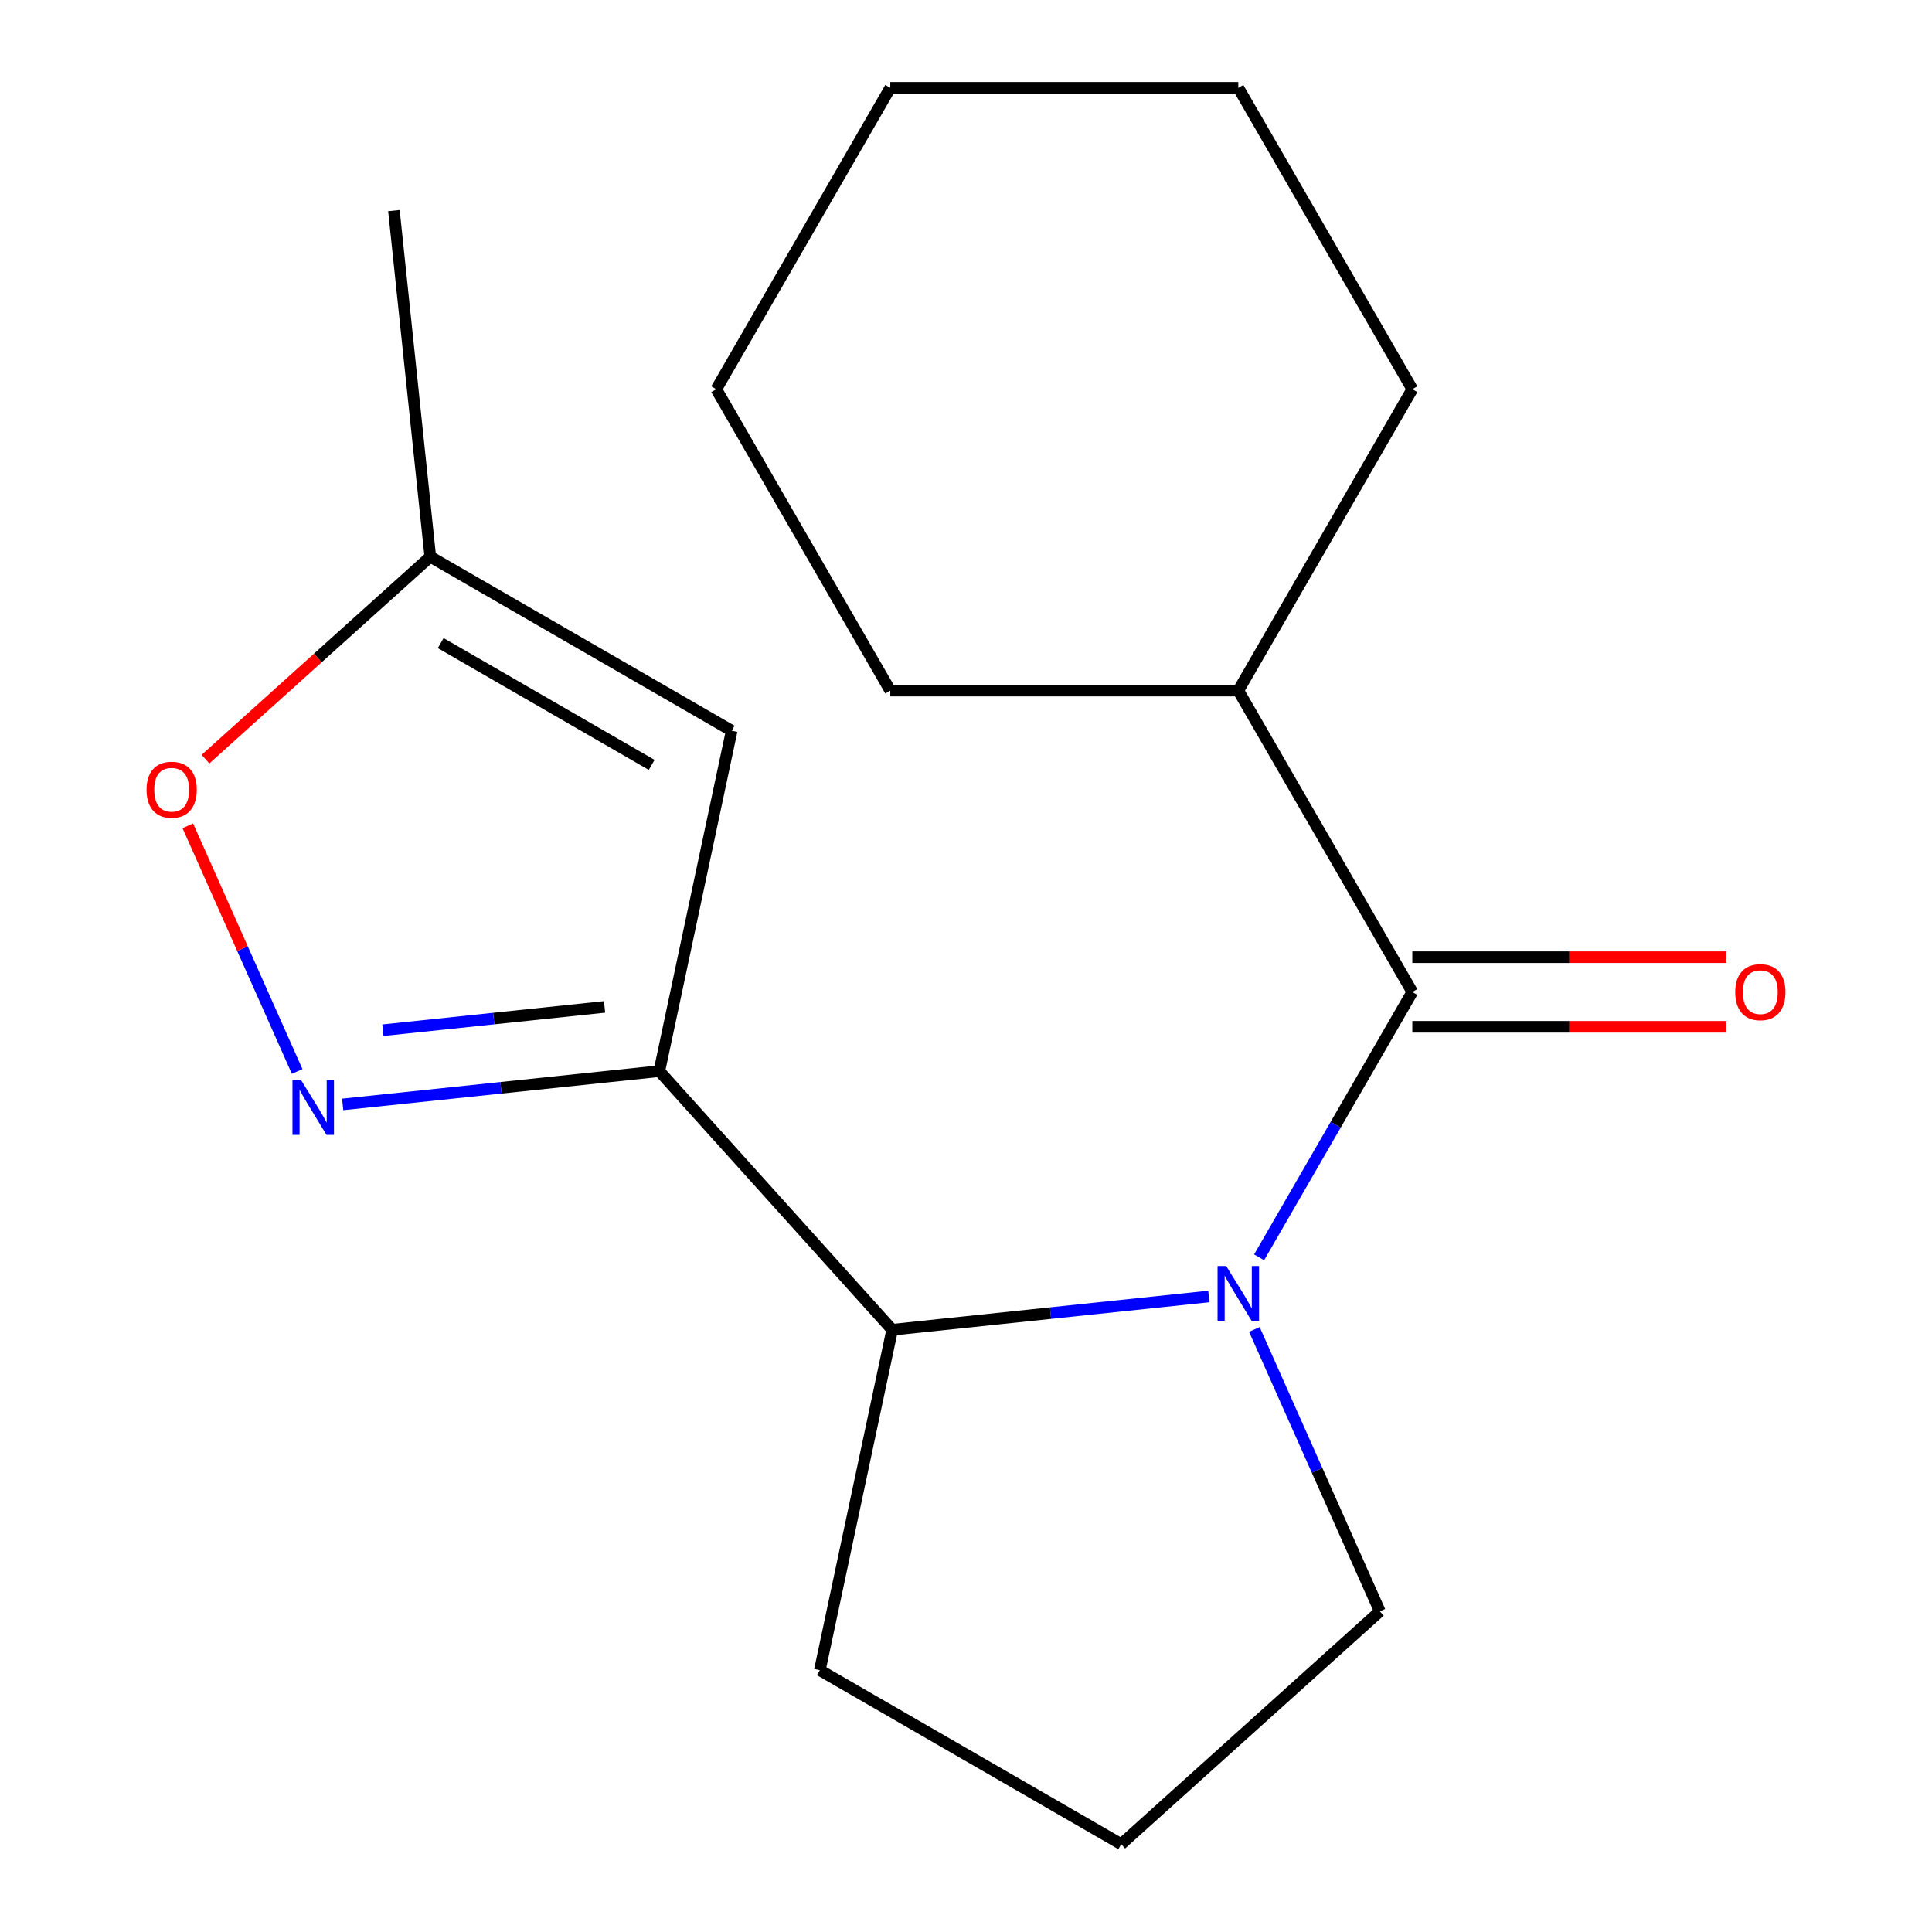 <?xml version='1.0' encoding='iso-8859-1'?>
<svg version='1.1' baseProfile='full'
              xmlns='http://www.w3.org/2000/svg'
                      xmlns:rdkit='http://www.rdkit.org/xml'
                      xmlns:xlink='http://www.w3.org/1999/xlink'
                  xml:space='preserve'
width='1000px' height='1000px' viewBox='0 0 1000 1000'>
<!-- END OF HEADER -->
<rect style='opacity:1.0;fill:#FFFFFF;stroke:none' width='1000' height='1000' x='0' y='0'> </rect>
<path class='bond-1' d='M 651.721,650.79 L 691.367,582.122' style='fill:none;fill-rule:evenodd;stroke:#0000FF;stroke-width:6px;stroke-linecap:butt;stroke-linejoin:miter;stroke-opacity:1' />
<path class='bond-1' d='M 691.367,582.122 L 731.012,513.454' style='fill:none;fill-rule:evenodd;stroke:#000000;stroke-width:6px;stroke-linecap:butt;stroke-linejoin:miter;stroke-opacity:1' />
<path class='bond-3' d='M 625.703,671.055 L 543.751,679.669' style='fill:none;fill-rule:evenodd;stroke:#0000FF;stroke-width:6px;stroke-linecap:butt;stroke-linejoin:miter;stroke-opacity:1' />
<path class='bond-3' d='M 543.751,679.669 L 461.8,688.282' style='fill:none;fill-rule:evenodd;stroke:#000000;stroke-width:6px;stroke-linecap:butt;stroke-linejoin:miter;stroke-opacity:1' />
<path class='bond-9' d='M 649.255,688.117 L 681.734,761.065' style='fill:none;fill-rule:evenodd;stroke:#0000FF;stroke-width:6px;stroke-linecap:butt;stroke-linejoin:miter;stroke-opacity:1' />
<path class='bond-9' d='M 681.734,761.065 L 714.213,834.013' style='fill:none;fill-rule:evenodd;stroke:#000000;stroke-width:6px;stroke-linecap:butt;stroke-linejoin:miter;stroke-opacity:1' />
<path class='bond-0' d='M 341.267,554.418 L 461.8,688.282' style='fill:none;fill-rule:evenodd;stroke:#000000;stroke-width:6px;stroke-linecap:butt;stroke-linejoin:miter;stroke-opacity:1' />
<path class='bond-2' d='M 341.267,554.418 L 259.316,563.031' style='fill:none;fill-rule:evenodd;stroke:#000000;stroke-width:6px;stroke-linecap:butt;stroke-linejoin:miter;stroke-opacity:1' />
<path class='bond-2' d='M 259.316,563.031 L 177.365,571.644' style='fill:none;fill-rule:evenodd;stroke:#0000FF;stroke-width:6px;stroke-linecap:butt;stroke-linejoin:miter;stroke-opacity:1' />
<path class='bond-2' d='M 312.916,521.172 L 255.55,527.202' style='fill:none;fill-rule:evenodd;stroke:#000000;stroke-width:6px;stroke-linecap:butt;stroke-linejoin:miter;stroke-opacity:1' />
<path class='bond-2' d='M 255.55,527.202 L 198.184,533.231' style='fill:none;fill-rule:evenodd;stroke:#0000FF;stroke-width:6px;stroke-linecap:butt;stroke-linejoin:miter;stroke-opacity:1' />
<path class='bond-4' d='M 341.267,554.418 L 378.719,378.221' style='fill:none;fill-rule:evenodd;stroke:#000000;stroke-width:6px;stroke-linecap:butt;stroke-linejoin:miter;stroke-opacity:1' />
<path class='bond-7' d='M 731.012,531.467 L 812.327,531.467' style='fill:none;fill-rule:evenodd;stroke:#000000;stroke-width:6px;stroke-linecap:butt;stroke-linejoin:miter;stroke-opacity:1' />
<path class='bond-7' d='M 812.327,531.467 L 893.642,531.467' style='fill:none;fill-rule:evenodd;stroke:#FF0000;stroke-width:6px;stroke-linecap:butt;stroke-linejoin:miter;stroke-opacity:1' />
<path class='bond-7' d='M 731.012,495.44 L 812.327,495.44' style='fill:none;fill-rule:evenodd;stroke:#000000;stroke-width:6px;stroke-linecap:butt;stroke-linejoin:miter;stroke-opacity:1' />
<path class='bond-7' d='M 812.327,495.44 L 893.642,495.44' style='fill:none;fill-rule:evenodd;stroke:#FF0000;stroke-width:6px;stroke-linecap:butt;stroke-linejoin:miter;stroke-opacity:1' />
<path class='bond-8' d='M 731.012,513.454 L 640.946,357.454' style='fill:none;fill-rule:evenodd;stroke:#000000;stroke-width:6px;stroke-linecap:butt;stroke-linejoin:miter;stroke-opacity:1' />
<path class='bond-5' d='M 153.812,554.583 L 125.508,491.011' style='fill:none;fill-rule:evenodd;stroke:#0000FF;stroke-width:6px;stroke-linecap:butt;stroke-linejoin:miter;stroke-opacity:1' />
<path class='bond-5' d='M 125.508,491.011 L 97.204,427.439' style='fill:none;fill-rule:evenodd;stroke:#FF0000;stroke-width:6px;stroke-linecap:butt;stroke-linejoin:miter;stroke-opacity:1' />
<path class='bond-10' d='M 461.8,688.282 L 424.348,864.479' style='fill:none;fill-rule:evenodd;stroke:#000000;stroke-width:6px;stroke-linecap:butt;stroke-linejoin:miter;stroke-opacity:1' />
<path class='bond-6' d='M 378.719,378.221 L 222.719,288.154' style='fill:none;fill-rule:evenodd;stroke:#000000;stroke-width:6px;stroke-linecap:butt;stroke-linejoin:miter;stroke-opacity:1' />
<path class='bond-6' d='M 337.306,395.911 L 228.106,332.864' style='fill:none;fill-rule:evenodd;stroke:#000000;stroke-width:6px;stroke-linecap:butt;stroke-linejoin:miter;stroke-opacity:1' />
<path class='bond-19' d='M 106.358,392.927 L 164.539,340.541' style='fill:none;fill-rule:evenodd;stroke:#FF0000;stroke-width:6px;stroke-linecap:butt;stroke-linejoin:miter;stroke-opacity:1' />
<path class='bond-19' d='M 164.539,340.541 L 222.719,288.154' style='fill:none;fill-rule:evenodd;stroke:#000000;stroke-width:6px;stroke-linecap:butt;stroke-linejoin:miter;stroke-opacity:1' />
<path class='bond-12' d='M 222.719,288.154 L 203.89,109.008' style='fill:none;fill-rule:evenodd;stroke:#000000;stroke-width:6px;stroke-linecap:butt;stroke-linejoin:miter;stroke-opacity:1' />
<path class='bond-13' d='M 640.946,357.454 L 731.012,201.454' style='fill:none;fill-rule:evenodd;stroke:#000000;stroke-width:6px;stroke-linecap:butt;stroke-linejoin:miter;stroke-opacity:1' />
<path class='bond-14' d='M 640.946,357.454 L 460.813,357.454' style='fill:none;fill-rule:evenodd;stroke:#000000;stroke-width:6px;stroke-linecap:butt;stroke-linejoin:miter;stroke-opacity:1' />
<path class='bond-11' d='M 714.213,834.013 L 580.348,954.545' style='fill:none;fill-rule:evenodd;stroke:#000000;stroke-width:6px;stroke-linecap:butt;stroke-linejoin:miter;stroke-opacity:1' />
<path class='bond-18' d='M 424.348,864.479 L 580.348,954.545' style='fill:none;fill-rule:evenodd;stroke:#000000;stroke-width:6px;stroke-linecap:butt;stroke-linejoin:miter;stroke-opacity:1' />
<path class='bond-16' d='M 731.012,201.454 L 640.946,45.455' style='fill:none;fill-rule:evenodd;stroke:#000000;stroke-width:6px;stroke-linecap:butt;stroke-linejoin:miter;stroke-opacity:1' />
<path class='bond-15' d='M 460.813,357.454 L 370.747,201.454' style='fill:none;fill-rule:evenodd;stroke:#000000;stroke-width:6px;stroke-linecap:butt;stroke-linejoin:miter;stroke-opacity:1' />
<path class='bond-17' d='M 370.747,201.454 L 460.813,45.455' style='fill:none;fill-rule:evenodd;stroke:#000000;stroke-width:6px;stroke-linecap:butt;stroke-linejoin:miter;stroke-opacity:1' />
<path class='bond-20' d='M 640.946,45.455 L 460.813,45.455' style='fill:none;fill-rule:evenodd;stroke:#000000;stroke-width:6px;stroke-linecap:butt;stroke-linejoin:miter;stroke-opacity:1' />
<path  class='atom-0' d='M 634.686 655.293
L 643.966 670.293
Q 644.886 671.773, 646.366 674.453
Q 647.846 677.133, 647.926 677.293
L 647.926 655.293
L 651.686 655.293
L 651.686 683.613
L 647.806 683.613
L 637.846 667.213
Q 636.686 665.293, 635.446 663.093
Q 634.246 660.893, 633.886 660.213
L 633.886 683.613
L 630.206 683.613
L 630.206 655.293
L 634.686 655.293
' fill='#0000FF'/>
<path  class='atom-3' d='M 155.861 559.087
L 165.141 574.087
Q 166.061 575.567, 167.541 578.247
Q 169.021 580.927, 169.101 581.087
L 169.101 559.087
L 172.861 559.087
L 172.861 587.407
L 168.981 587.407
L 159.021 571.007
Q 157.861 569.087, 156.621 566.887
Q 155.421 564.687, 155.061 564.007
L 155.061 587.407
L 151.381 587.407
L 151.381 559.087
L 155.861 559.087
' fill='#0000FF'/>
<path  class='atom-6' d='M 75.855 408.767
Q 75.855 401.967, 79.215 398.167
Q 82.575 394.367, 88.855 394.367
Q 95.135 394.367, 98.495 398.167
Q 101.855 401.967, 101.855 408.767
Q 101.855 415.647, 98.455 419.567
Q 95.055 423.447, 88.855 423.447
Q 82.615 423.447, 79.215 419.567
Q 75.855 415.687, 75.855 408.767
M 88.855 420.247
Q 93.175 420.247, 95.495 417.367
Q 97.855 414.447, 97.855 408.767
Q 97.855 403.207, 95.495 400.407
Q 93.175 397.567, 88.855 397.567
Q 84.535 397.567, 82.175 400.367
Q 79.855 403.167, 79.855 408.767
Q 79.855 414.487, 82.175 417.367
Q 84.535 420.247, 88.855 420.247
' fill='#FF0000'/>
<path  class='atom-8' d='M 898.145 513.534
Q 898.145 506.734, 901.505 502.934
Q 904.865 499.134, 911.145 499.134
Q 917.425 499.134, 920.785 502.934
Q 924.145 506.734, 924.145 513.534
Q 924.145 520.414, 920.745 524.334
Q 917.345 528.214, 911.145 528.214
Q 904.905 528.214, 901.505 524.334
Q 898.145 520.454, 898.145 513.534
M 911.145 525.014
Q 915.465 525.014, 917.785 522.134
Q 920.145 519.214, 920.145 513.534
Q 920.145 507.974, 917.785 505.174
Q 915.465 502.334, 911.145 502.334
Q 906.825 502.334, 904.465 505.134
Q 902.145 507.934, 902.145 513.534
Q 902.145 519.254, 904.465 522.134
Q 906.825 525.014, 911.145 525.014
' fill='#FF0000'/>
</svg>
